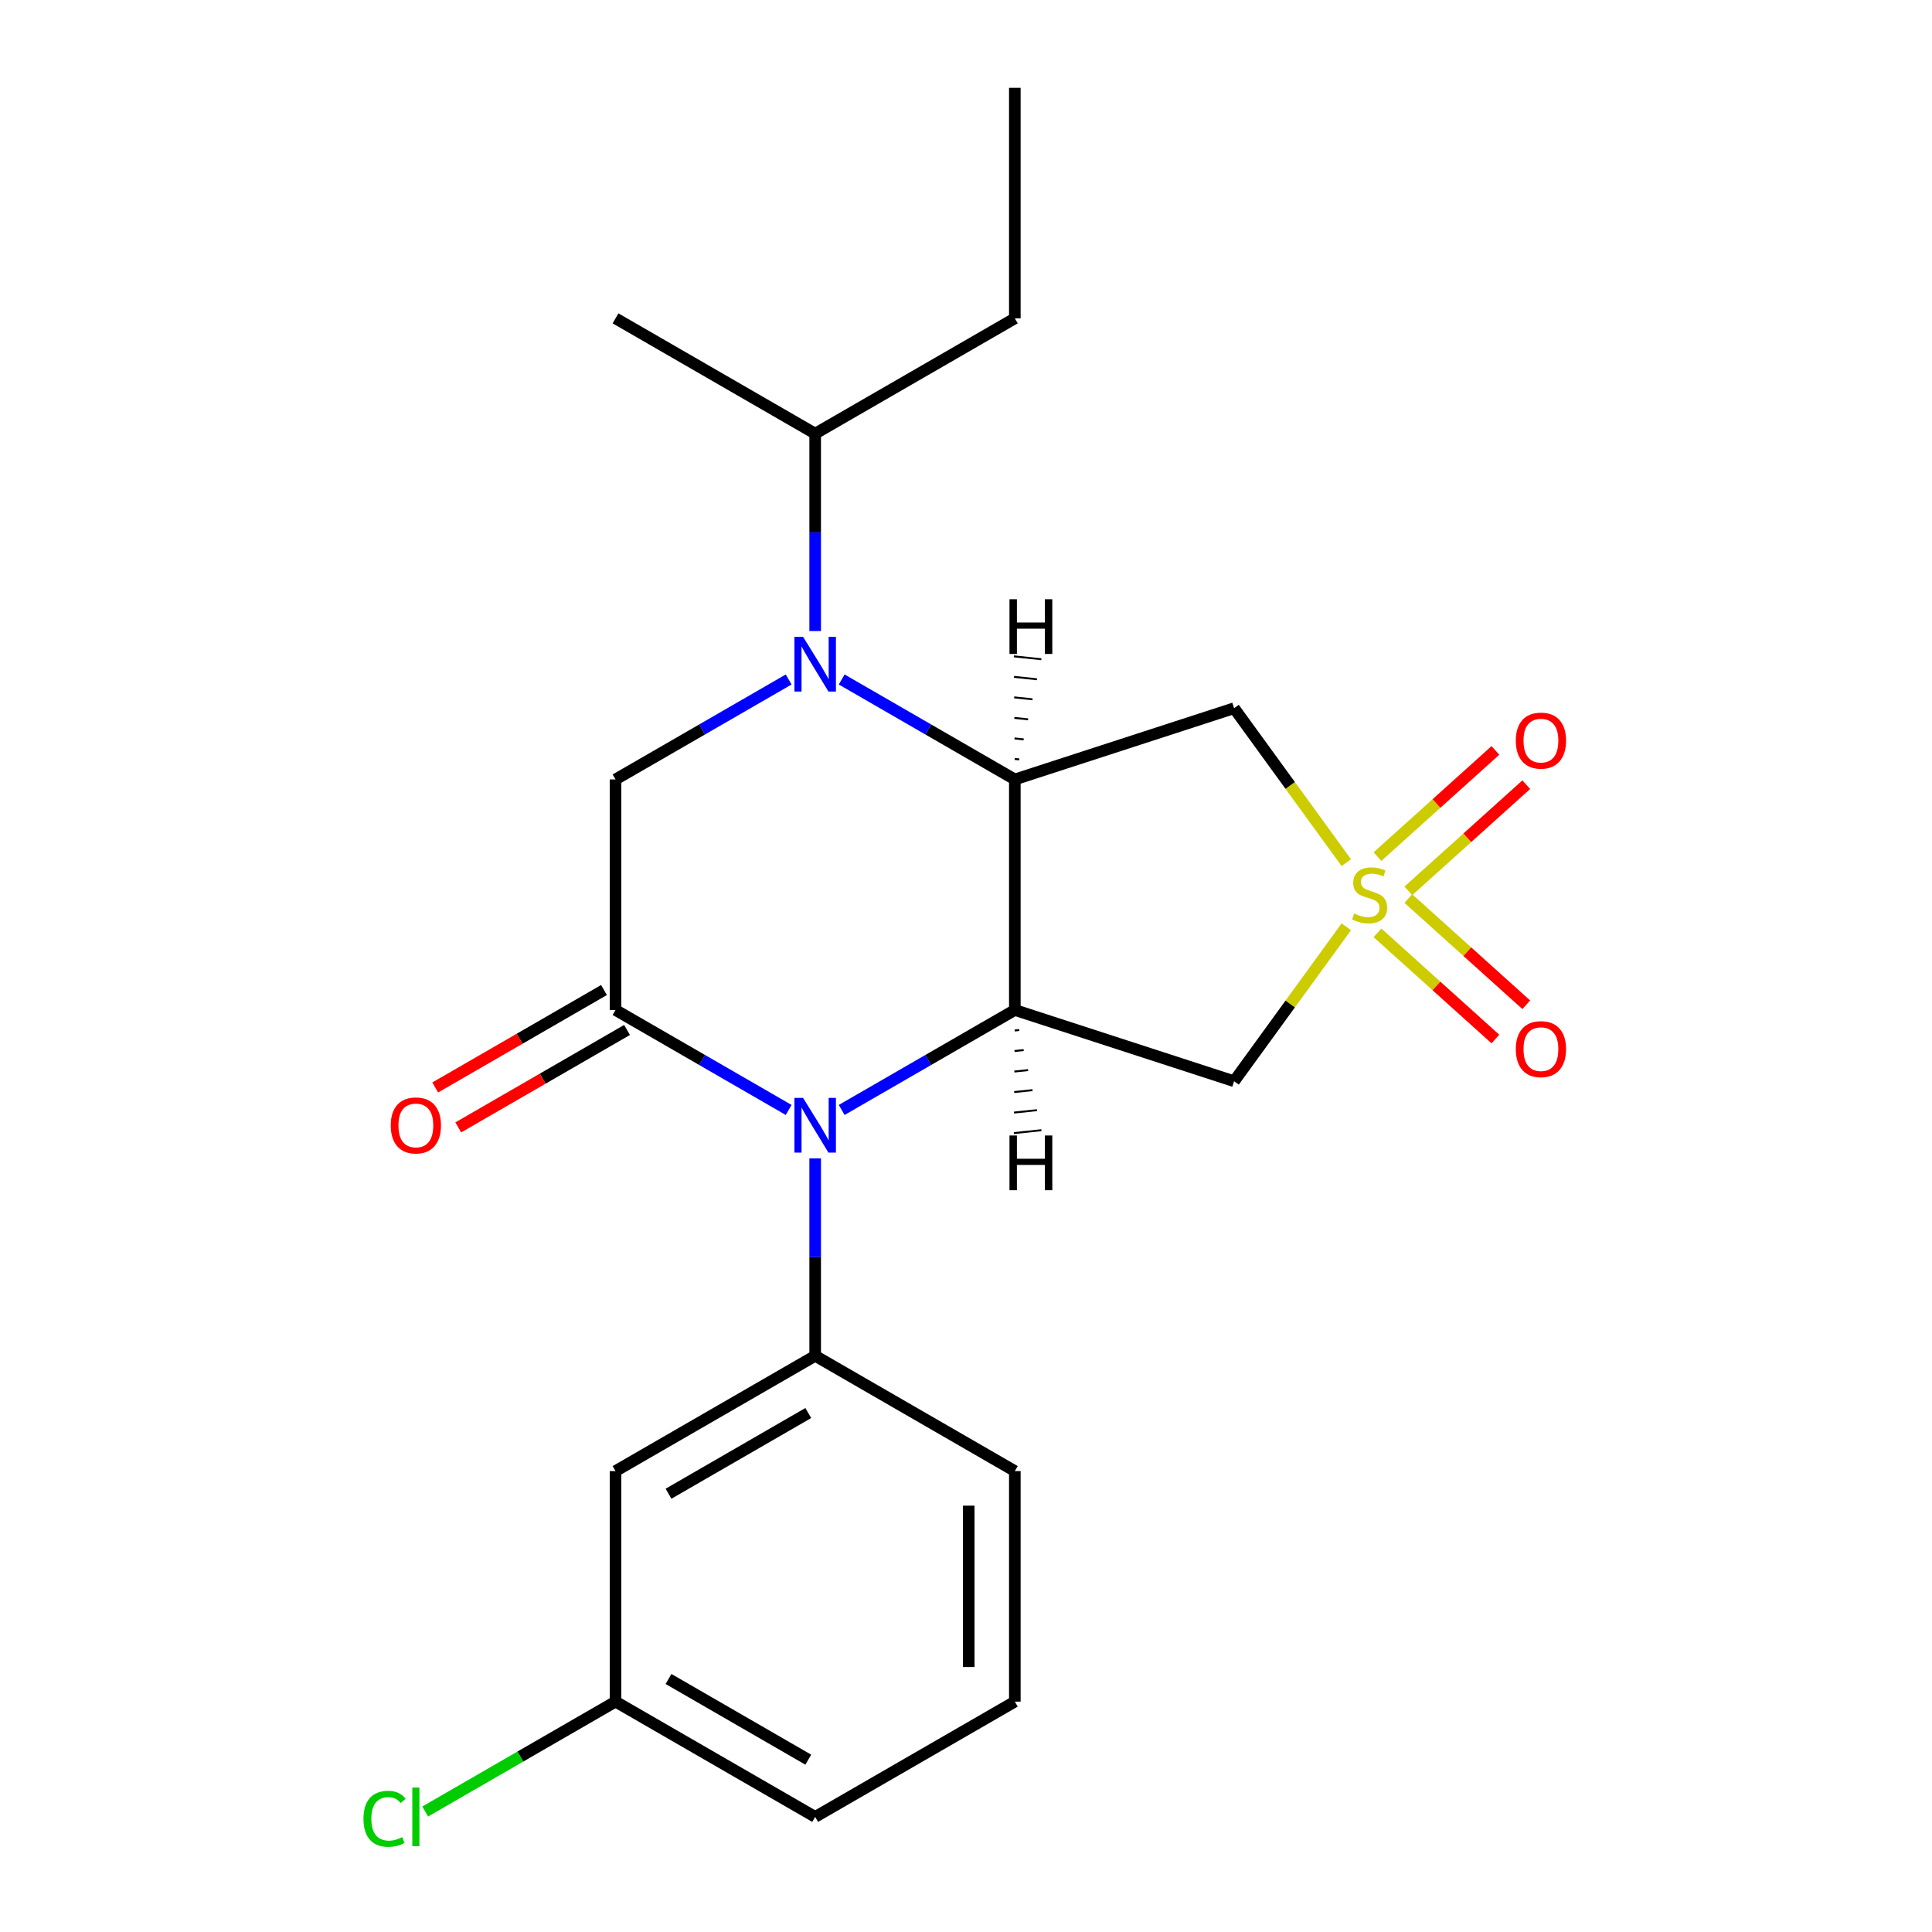 <?xml version='1.0' encoding='iso-8859-1'?>
<svg version='1.1' baseProfile='full'
              xmlns='http://www.w3.org/2000/svg'
                      xmlns:rdkit='http://www.rdkit.org/xml'
                      xmlns:xlink='http://www.w3.org/1999/xlink'
                  xml:space='preserve'
width='1000px' height='1000px' viewBox='0 0 1000 1000'>
<!-- END OF HEADER -->
<rect style='opacity:1.0;fill:#FFFFFF;stroke:none' width='1000' height='1000' x='0' y='0'> </rect>
<path class='bond-5' d='M 696.841,446.502 L 667.803,406.534' style='fill:none;fill-rule:evenodd;stroke:#CCCC00;stroke-width:6px;stroke-linecap:butt;stroke-linejoin:miter;stroke-opacity:1' />
<path class='bond-5' d='M 667.803,406.534 L 638.765,366.567' style='fill:none;fill-rule:evenodd;stroke:#000000;stroke-width:6px;stroke-linecap:butt;stroke-linejoin:miter;stroke-opacity:1' />
<path class='bond-6' d='M 696.841,479.709 L 667.803,519.677' style='fill:none;fill-rule:evenodd;stroke:#CCCC00;stroke-width:6px;stroke-linecap:butt;stroke-linejoin:miter;stroke-opacity:1' />
<path class='bond-6' d='M 667.803,519.677 L 638.765,559.645' style='fill:none;fill-rule:evenodd;stroke:#000000;stroke-width:6px;stroke-linecap:butt;stroke-linejoin:miter;stroke-opacity:1' />
<path class='bond-10' d='M 728.952,461.112 L 759.471,433.632' style='fill:none;fill-rule:evenodd;stroke:#CCCC00;stroke-width:6px;stroke-linecap:butt;stroke-linejoin:miter;stroke-opacity:1' />
<path class='bond-10' d='M 759.471,433.632 L 789.99,406.153' style='fill:none;fill-rule:evenodd;stroke:#FF0000;stroke-width:6px;stroke-linecap:butt;stroke-linejoin:miter;stroke-opacity:1' />
<path class='bond-10' d='M 712.983,443.376 L 743.502,415.897' style='fill:none;fill-rule:evenodd;stroke:#CCCC00;stroke-width:6px;stroke-linecap:butt;stroke-linejoin:miter;stroke-opacity:1' />
<path class='bond-10' d='M 743.502,415.897 L 774.021,388.417' style='fill:none;fill-rule:evenodd;stroke:#FF0000;stroke-width:6px;stroke-linecap:butt;stroke-linejoin:miter;stroke-opacity:1' />
<path class='bond-11' d='M 712.983,482.835 L 743.502,510.315' style='fill:none;fill-rule:evenodd;stroke:#CCCC00;stroke-width:6px;stroke-linecap:butt;stroke-linejoin:miter;stroke-opacity:1' />
<path class='bond-11' d='M 743.502,510.315 L 774.021,537.794' style='fill:none;fill-rule:evenodd;stroke:#FF0000;stroke-width:6px;stroke-linecap:butt;stroke-linejoin:miter;stroke-opacity:1' />
<path class='bond-11' d='M 728.952,465.1 L 759.471,492.579' style='fill:none;fill-rule:evenodd;stroke:#CCCC00;stroke-width:6px;stroke-linecap:butt;stroke-linejoin:miter;stroke-opacity:1' />
<path class='bond-11' d='M 759.471,492.579 L 789.99,520.059' style='fill:none;fill-rule:evenodd;stroke:#FF0000;stroke-width:6px;stroke-linecap:butt;stroke-linejoin:miter;stroke-opacity:1' />
<path class='bond-0' d='M 525.276,403.441 L 638.765,366.567' style='fill:none;fill-rule:evenodd;stroke:#000000;stroke-width:6px;stroke-linecap:butt;stroke-linejoin:miter;stroke-opacity:1' />
<path class='bond-3' d='M 525.276,403.441 L 480.467,377.571' style='fill:none;fill-rule:evenodd;stroke:#000000;stroke-width:6px;stroke-linecap:butt;stroke-linejoin:miter;stroke-opacity:1' />
<path class='bond-3' d='M 480.467,377.571 L 435.657,351.7' style='fill:none;fill-rule:evenodd;stroke:#0000FF;stroke-width:6px;stroke-linecap:butt;stroke-linejoin:miter;stroke-opacity:1' />
<path class='bond-22' d='M 525.276,403.441 L 525.276,522.77' style='fill:none;fill-rule:evenodd;stroke:#000000;stroke-width:6px;stroke-linecap:butt;stroke-linejoin:miter;stroke-opacity:1' />
<path class='bond-25' d='M 527.566,393.071 L 525.192,392.822' style='fill:none;fill-rule:evenodd;stroke:#000000;stroke-width:1.0px;stroke-linecap:butt;stroke-linejoin:miter;stroke-opacity:1' />
<path class='bond-25' d='M 529.856,382.701 L 525.109,382.203' style='fill:none;fill-rule:evenodd;stroke:#000000;stroke-width:1.0px;stroke-linecap:butt;stroke-linejoin:miter;stroke-opacity:1' />
<path class='bond-25' d='M 532.145,372.332 L 525.025,371.583' style='fill:none;fill-rule:evenodd;stroke:#000000;stroke-width:1.0px;stroke-linecap:butt;stroke-linejoin:miter;stroke-opacity:1' />
<path class='bond-25' d='M 534.435,361.962 L 524.941,360.964' style='fill:none;fill-rule:evenodd;stroke:#000000;stroke-width:1.0px;stroke-linecap:butt;stroke-linejoin:miter;stroke-opacity:1' />
<path class='bond-25' d='M 536.725,351.592 L 524.857,350.344' style='fill:none;fill-rule:evenodd;stroke:#000000;stroke-width:1.0px;stroke-linecap:butt;stroke-linejoin:miter;stroke-opacity:1' />
<path class='bond-25' d='M 539.015,341.222 L 524.774,339.725' style='fill:none;fill-rule:evenodd;stroke:#000000;stroke-width:1.0px;stroke-linecap:butt;stroke-linejoin:miter;stroke-opacity:1' />
<path class='bond-1' d='M 435.657,574.512 L 480.467,548.641' style='fill:none;fill-rule:evenodd;stroke:#0000FF;stroke-width:6px;stroke-linecap:butt;stroke-linejoin:miter;stroke-opacity:1' />
<path class='bond-1' d='M 480.467,548.641 L 525.276,522.77' style='fill:none;fill-rule:evenodd;stroke:#000000;stroke-width:6px;stroke-linecap:butt;stroke-linejoin:miter;stroke-opacity:1' />
<path class='bond-4' d='M 408.211,574.512 L 363.402,548.641' style='fill:none;fill-rule:evenodd;stroke:#0000FF;stroke-width:6px;stroke-linecap:butt;stroke-linejoin:miter;stroke-opacity:1' />
<path class='bond-4' d='M 363.402,548.641 L 318.592,522.77' style='fill:none;fill-rule:evenodd;stroke:#000000;stroke-width:6px;stroke-linecap:butt;stroke-linejoin:miter;stroke-opacity:1' />
<path class='bond-8' d='M 421.934,599.578 L 421.934,650.671' style='fill:none;fill-rule:evenodd;stroke:#0000FF;stroke-width:6px;stroke-linecap:butt;stroke-linejoin:miter;stroke-opacity:1' />
<path class='bond-8' d='M 421.934,650.671 L 421.934,701.764' style='fill:none;fill-rule:evenodd;stroke:#000000;stroke-width:6px;stroke-linecap:butt;stroke-linejoin:miter;stroke-opacity:1' />
<path class='bond-2' d='M 525.276,522.77 L 638.765,559.645' style='fill:none;fill-rule:evenodd;stroke:#000000;stroke-width:6px;stroke-linecap:butt;stroke-linejoin:miter;stroke-opacity:1' />
<path class='bond-26' d='M 525.192,533.39 L 527.566,533.14' style='fill:none;fill-rule:evenodd;stroke:#000000;stroke-width:1.0px;stroke-linecap:butt;stroke-linejoin:miter;stroke-opacity:1' />
<path class='bond-26' d='M 525.109,544.009 L 529.856,543.51' style='fill:none;fill-rule:evenodd;stroke:#000000;stroke-width:1.0px;stroke-linecap:butt;stroke-linejoin:miter;stroke-opacity:1' />
<path class='bond-26' d='M 525.025,554.628 L 532.145,553.88' style='fill:none;fill-rule:evenodd;stroke:#000000;stroke-width:1.0px;stroke-linecap:butt;stroke-linejoin:miter;stroke-opacity:1' />
<path class='bond-26' d='M 524.941,565.248 L 534.435,564.25' style='fill:none;fill-rule:evenodd;stroke:#000000;stroke-width:1.0px;stroke-linecap:butt;stroke-linejoin:miter;stroke-opacity:1' />
<path class='bond-26' d='M 524.857,575.867 L 536.725,574.62' style='fill:none;fill-rule:evenodd;stroke:#000000;stroke-width:1.0px;stroke-linecap:butt;stroke-linejoin:miter;stroke-opacity:1' />
<path class='bond-26' d='M 524.774,586.487 L 539.015,584.99' style='fill:none;fill-rule:evenodd;stroke:#000000;stroke-width:1.0px;stroke-linecap:butt;stroke-linejoin:miter;stroke-opacity:1' />
<path class='bond-7' d='M 408.211,351.7 L 363.402,377.571' style='fill:none;fill-rule:evenodd;stroke:#0000FF;stroke-width:6px;stroke-linecap:butt;stroke-linejoin:miter;stroke-opacity:1' />
<path class='bond-7' d='M 363.402,377.571 L 318.592,403.441' style='fill:none;fill-rule:evenodd;stroke:#000000;stroke-width:6px;stroke-linecap:butt;stroke-linejoin:miter;stroke-opacity:1' />
<path class='bond-13' d='M 421.934,326.634 L 421.934,275.541' style='fill:none;fill-rule:evenodd;stroke:#0000FF;stroke-width:6px;stroke-linecap:butt;stroke-linejoin:miter;stroke-opacity:1' />
<path class='bond-13' d='M 421.934,275.541 L 421.934,224.448' style='fill:none;fill-rule:evenodd;stroke:#000000;stroke-width:6px;stroke-linecap:butt;stroke-linejoin:miter;stroke-opacity:1' />
<path class='bond-12' d='M 312.626,512.436 L 268.946,537.654' style='fill:none;fill-rule:evenodd;stroke:#000000;stroke-width:6px;stroke-linecap:butt;stroke-linejoin:miter;stroke-opacity:1' />
<path class='bond-12' d='M 268.946,537.654 L 225.267,562.873' style='fill:none;fill-rule:evenodd;stroke:#FF0000;stroke-width:6px;stroke-linecap:butt;stroke-linejoin:miter;stroke-opacity:1' />
<path class='bond-12' d='M 324.559,533.104 L 280.879,558.323' style='fill:none;fill-rule:evenodd;stroke:#000000;stroke-width:6px;stroke-linecap:butt;stroke-linejoin:miter;stroke-opacity:1' />
<path class='bond-12' d='M 280.879,558.323 L 237.2,583.541' style='fill:none;fill-rule:evenodd;stroke:#FF0000;stroke-width:6px;stroke-linecap:butt;stroke-linejoin:miter;stroke-opacity:1' />
<path class='bond-23' d='M 318.592,522.77 L 318.592,403.441' style='fill:none;fill-rule:evenodd;stroke:#000000;stroke-width:6px;stroke-linecap:butt;stroke-linejoin:miter;stroke-opacity:1' />
<path class='bond-9' d='M 421.934,701.764 L 318.592,761.428' style='fill:none;fill-rule:evenodd;stroke:#000000;stroke-width:6px;stroke-linecap:butt;stroke-linejoin:miter;stroke-opacity:1' />
<path class='bond-9' d='M 418.366,731.382 L 346.026,773.147' style='fill:none;fill-rule:evenodd;stroke:#000000;stroke-width:6px;stroke-linecap:butt;stroke-linejoin:miter;stroke-opacity:1' />
<path class='bond-15' d='M 421.934,701.764 L 525.276,761.428' style='fill:none;fill-rule:evenodd;stroke:#000000;stroke-width:6px;stroke-linecap:butt;stroke-linejoin:miter;stroke-opacity:1' />
<path class='bond-14' d='M 318.592,761.428 L 318.592,880.757' style='fill:none;fill-rule:evenodd;stroke:#000000;stroke-width:6px;stroke-linecap:butt;stroke-linejoin:miter;stroke-opacity:1' />
<path class='bond-19' d='M 421.934,224.448 L 525.276,164.783' style='fill:none;fill-rule:evenodd;stroke:#000000;stroke-width:6px;stroke-linecap:butt;stroke-linejoin:miter;stroke-opacity:1' />
<path class='bond-20' d='M 421.934,224.448 L 318.592,164.783' style='fill:none;fill-rule:evenodd;stroke:#000000;stroke-width:6px;stroke-linecap:butt;stroke-linejoin:miter;stroke-opacity:1' />
<path class='bond-16' d='M 318.592,880.757 L 269.333,909.197' style='fill:none;fill-rule:evenodd;stroke:#000000;stroke-width:6px;stroke-linecap:butt;stroke-linejoin:miter;stroke-opacity:1' />
<path class='bond-16' d='M 269.333,909.197 L 220.074,937.637' style='fill:none;fill-rule:evenodd;stroke:#00CC00;stroke-width:6px;stroke-linecap:butt;stroke-linejoin:miter;stroke-opacity:1' />
<path class='bond-24' d='M 318.592,880.757 L 421.934,940.422' style='fill:none;fill-rule:evenodd;stroke:#000000;stroke-width:6px;stroke-linecap:butt;stroke-linejoin:miter;stroke-opacity:1' />
<path class='bond-24' d='M 346.026,869.038 L 418.366,910.803' style='fill:none;fill-rule:evenodd;stroke:#000000;stroke-width:6px;stroke-linecap:butt;stroke-linejoin:miter;stroke-opacity:1' />
<path class='bond-17' d='M 525.276,761.428 L 525.276,880.757' style='fill:none;fill-rule:evenodd;stroke:#000000;stroke-width:6px;stroke-linecap:butt;stroke-linejoin:miter;stroke-opacity:1' />
<path class='bond-17' d='M 501.41,779.327 L 501.41,862.858' style='fill:none;fill-rule:evenodd;stroke:#000000;stroke-width:6px;stroke-linecap:butt;stroke-linejoin:miter;stroke-opacity:1' />
<path class='bond-18' d='M 525.276,880.757 L 421.934,940.422' style='fill:none;fill-rule:evenodd;stroke:#000000;stroke-width:6px;stroke-linecap:butt;stroke-linejoin:miter;stroke-opacity:1' />
<path class='bond-21' d='M 525.276,164.783 L 525.276,45.455' style='fill:none;fill-rule:evenodd;stroke:#000000;stroke-width:6px;stroke-linecap:butt;stroke-linejoin:miter;stroke-opacity:1' />
<path  class='atom-0' d='M 700.904 472.826
Q 701.224 472.946, 702.544 473.506
Q 703.864 474.066, 705.304 474.426
Q 706.784 474.746, 708.224 474.746
Q 710.904 474.746, 712.464 473.466
Q 714.024 472.146, 714.024 469.866
Q 714.024 468.306, 713.224 467.346
Q 712.464 466.386, 711.264 465.866
Q 710.064 465.346, 708.064 464.746
Q 705.544 463.986, 704.024 463.266
Q 702.544 462.546, 701.464 461.026
Q 700.424 459.506, 700.424 456.946
Q 700.424 453.386, 702.824 451.186
Q 705.264 448.986, 710.064 448.986
Q 713.344 448.986, 717.064 450.546
L 716.144 453.626
Q 712.744 452.226, 710.184 452.226
Q 707.424 452.226, 705.904 453.386
Q 704.384 454.506, 704.424 456.466
Q 704.424 457.986, 705.184 458.906
Q 705.984 459.826, 707.104 460.346
Q 708.264 460.866, 710.184 461.466
Q 712.744 462.266, 714.264 463.066
Q 715.784 463.866, 716.864 465.506
Q 717.984 467.106, 717.984 469.866
Q 717.984 473.786, 715.344 475.906
Q 712.744 477.986, 708.384 477.986
Q 705.864 477.986, 703.944 477.426
Q 702.064 476.906, 699.824 475.986
L 700.904 472.826
' fill='#CCCC00'/>
<path  class='atom-2' d='M 415.674 568.275
L 424.954 583.275
Q 425.874 584.755, 427.354 587.435
Q 428.834 590.115, 428.914 590.275
L 428.914 568.275
L 432.674 568.275
L 432.674 596.595
L 428.794 596.595
L 418.834 580.195
Q 417.674 578.275, 416.434 576.075
Q 415.234 573.875, 414.874 573.195
L 414.874 596.595
L 411.194 596.595
L 411.194 568.275
L 415.674 568.275
' fill='#0000FF'/>
<path  class='atom-4' d='M 415.674 329.617
L 424.954 344.617
Q 425.874 346.097, 427.354 348.777
Q 428.834 351.457, 428.914 351.617
L 428.914 329.617
L 432.674 329.617
L 432.674 357.937
L 428.794 357.937
L 418.834 341.537
Q 417.674 339.617, 416.434 337.417
Q 415.234 335.217, 414.874 334.537
L 414.874 357.937
L 411.194 357.937
L 411.194 329.617
L 415.674 329.617
' fill='#0000FF'/>
<path  class='atom-11' d='M 784.583 383.339
Q 784.583 376.539, 787.943 372.739
Q 791.303 368.939, 797.583 368.939
Q 803.863 368.939, 807.223 372.739
Q 810.583 376.539, 810.583 383.339
Q 810.583 390.219, 807.183 394.139
Q 803.783 398.019, 797.583 398.019
Q 791.343 398.019, 787.943 394.139
Q 784.583 390.259, 784.583 383.339
M 797.583 394.819
Q 801.903 394.819, 804.223 391.939
Q 806.583 389.019, 806.583 383.339
Q 806.583 377.779, 804.223 374.979
Q 801.903 372.139, 797.583 372.139
Q 793.263 372.139, 790.903 374.939
Q 788.583 377.739, 788.583 383.339
Q 788.583 389.059, 790.903 391.939
Q 793.263 394.819, 797.583 394.819
' fill='#FF0000'/>
<path  class='atom-12' d='M 784.583 543.032
Q 784.583 536.232, 787.943 532.432
Q 791.303 528.632, 797.583 528.632
Q 803.863 528.632, 807.223 532.432
Q 810.583 536.232, 810.583 543.032
Q 810.583 549.912, 807.183 553.832
Q 803.783 557.712, 797.583 557.712
Q 791.343 557.712, 787.943 553.832
Q 784.583 549.952, 784.583 543.032
M 797.583 554.512
Q 801.903 554.512, 804.223 551.632
Q 806.583 548.712, 806.583 543.032
Q 806.583 537.472, 804.223 534.672
Q 801.903 531.832, 797.583 531.832
Q 793.263 531.832, 790.903 534.632
Q 788.583 537.432, 788.583 543.032
Q 788.583 548.752, 790.903 551.632
Q 793.263 554.512, 797.583 554.512
' fill='#FF0000'/>
<path  class='atom-13' d='M 202.25 582.515
Q 202.25 575.715, 205.61 571.915
Q 208.97 568.115, 215.25 568.115
Q 221.53 568.115, 224.89 571.915
Q 228.25 575.715, 228.25 582.515
Q 228.25 589.395, 224.85 593.315
Q 221.45 597.195, 215.25 597.195
Q 209.01 597.195, 205.61 593.315
Q 202.25 589.435, 202.25 582.515
M 215.25 593.995
Q 219.57 593.995, 221.89 591.115
Q 224.25 588.195, 224.25 582.515
Q 224.25 576.955, 221.89 574.155
Q 219.57 571.315, 215.25 571.315
Q 210.93 571.315, 208.57 574.115
Q 206.25 576.915, 206.25 582.515
Q 206.25 588.235, 208.57 591.115
Q 210.93 593.995, 215.25 593.995
' fill='#FF0000'/>
<path  class='atom-17' d='M 188.13 941.402
Q 188.13 934.362, 191.41 930.682
Q 194.73 926.962, 201.01 926.962
Q 206.85 926.962, 209.97 931.082
L 207.33 933.242
Q 205.05 930.242, 201.01 930.242
Q 196.73 930.242, 194.45 933.122
Q 192.21 935.962, 192.21 941.402
Q 192.21 947.002, 194.53 949.882
Q 196.89 952.762, 201.45 952.762
Q 204.57 952.762, 208.21 950.882
L 209.33 953.882
Q 207.85 954.842, 205.61 955.402
Q 203.37 955.962, 200.89 955.962
Q 194.73 955.962, 191.41 952.202
Q 188.13 948.442, 188.13 941.402
' fill='#00CC00'/>
<path  class='atom-17' d='M 213.41 925.242
L 217.09 925.242
L 217.09 955.602
L 213.41 955.602
L 213.41 925.242
' fill='#00CC00'/>
<path  class='atom-23' d='M 522.511 310.165
L 526.351 310.165
L 526.351 322.205
L 540.831 322.205
L 540.831 310.165
L 544.671 310.165
L 544.671 338.485
L 540.831 338.485
L 540.831 325.405
L 526.351 325.405
L 526.351 338.485
L 522.511 338.485
L 522.511 310.165
' fill='#000000'/>
<path  class='atom-24' d='M 522.511 587.727
L 526.351 587.727
L 526.351 599.767
L 540.831 599.767
L 540.831 587.727
L 544.671 587.727
L 544.671 616.047
L 540.831 616.047
L 540.831 602.967
L 526.351 602.967
L 526.351 616.047
L 522.511 616.047
L 522.511 587.727
' fill='#000000'/>
</svg>
